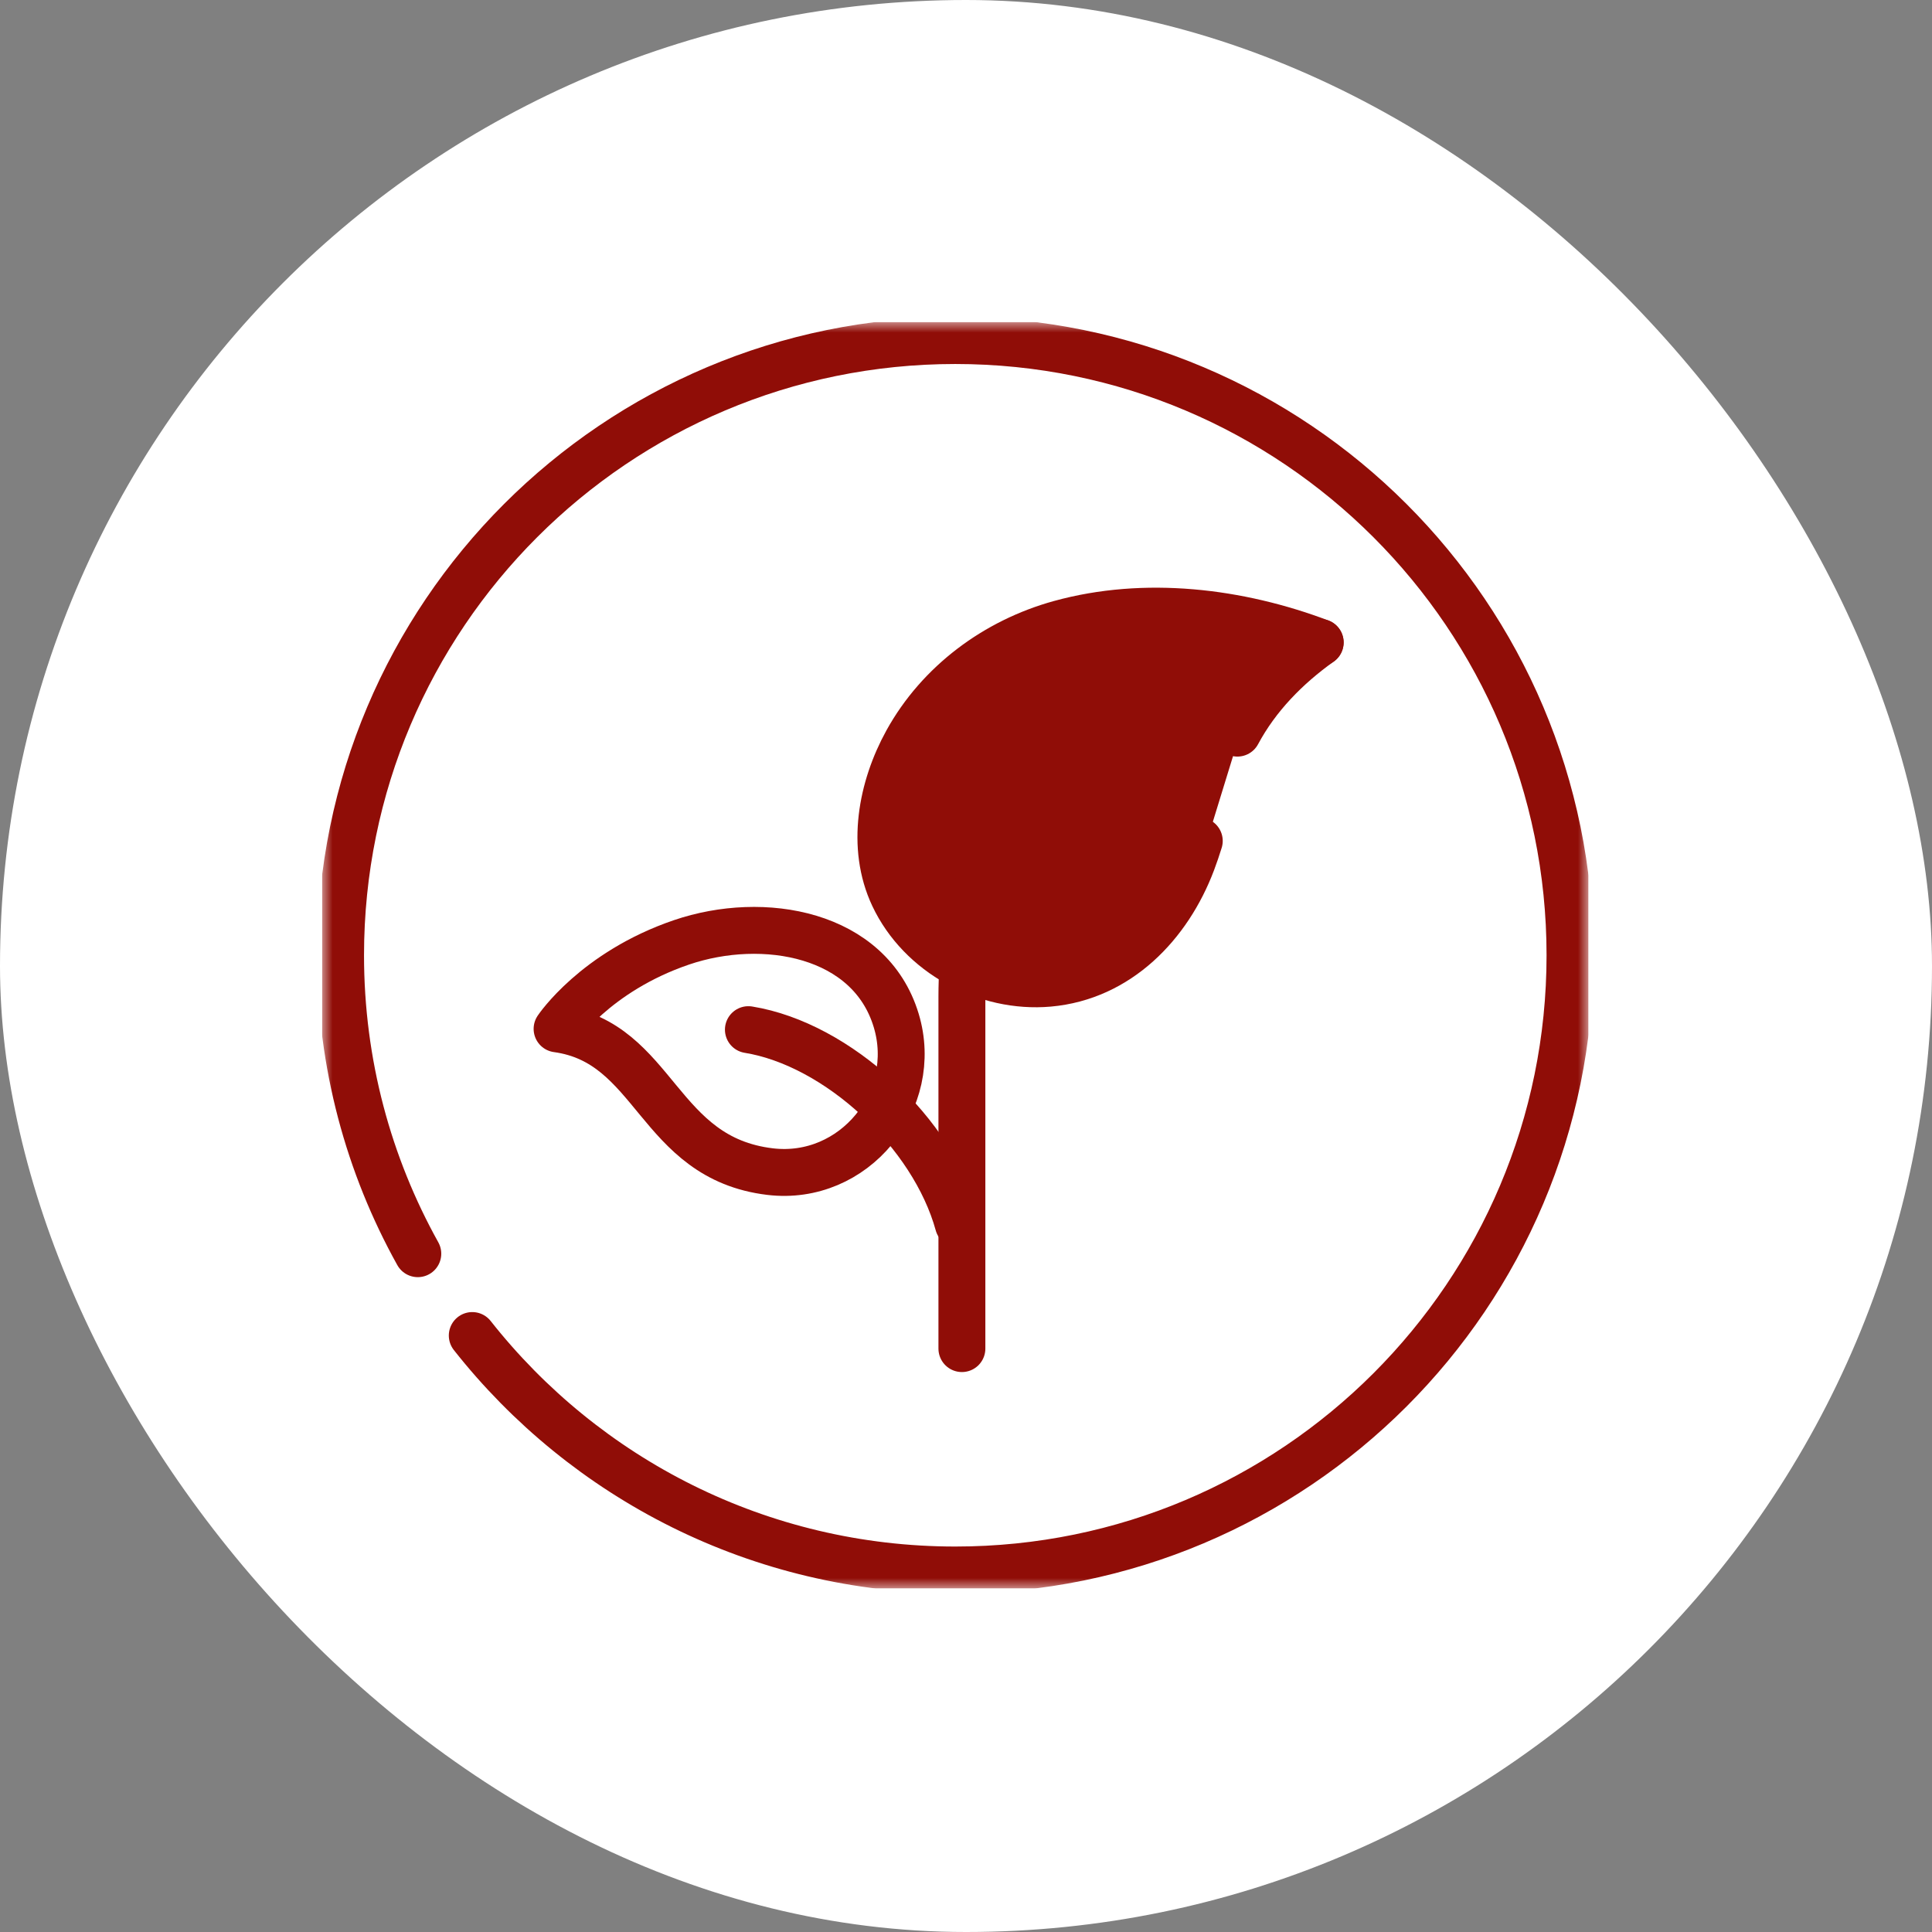 <svg width="90" height="90" fill="none" xmlns="http://www.w3.org/2000/svg"><rect width="100%" height="100%" fill="#808080" stroke="none"/><rect width="90" height="90" rx="45" fill="white"/><g clip-path="url(#clip0_1_923)"><path d="M41.223 41.769L45.593 45.047L50.51 45.593L55.426 41.769L57.611 34.667L61.436 30.297L55.426 28.111L45.593 30.297L41.769 35.213L41.223 41.769Z" fill="#900d07"/><mask id="mask0_1_923" style="mask-type:luminance" maskUnits="userSpaceOnUse" x="15" y="15" width="59" height="59"><path d="M72.907 72.907V16.093H16.093V72.907H72.907Z" fill="white" stroke="white" stroke-width="2.185"/></mask><g mask="url(#mask0_1_923)"><path d="M22 62.214C27.244 68.865 35.374 73.136 44.501 73.136C60.316 73.136 73.137 60.315 73.137 44.5C73.137 28.685 60.316 15.864 44.501 15.864C28.686 15.864 15.865 28.685 15.865 44.5C15.865 49.546 17.172 54.285 19.463 58.402" stroke="#900d07" stroke-width="2.185" stroke-miterlimit="10" stroke-linecap="round" stroke-linejoin="round"/><path d="M25.951 47.928C25.951 47.928 27.723 45.269 31.748 43.898C35.563 42.599 40.518 43.472 41.747 47.531C42.874 51.249 39.784 55.047 35.873 54.578C30.59 53.944 30.574 48.564 25.951 47.928Z" stroke="#900d07" stroke-width="2.185" stroke-miterlimit="10" stroke-linecap="round" stroke-linejoin="round"/><path d="M34.863 47.965C39.013 48.639 43.466 52.749 44.644 57.028" stroke="#900d07" stroke-width="2.185" stroke-miterlimit="10" stroke-linecap="round" stroke-linejoin="round"/><path d="M57.643 34.152C58.559 32.442 59.929 31.049 61.5 29.927" stroke="#900d07" stroke-width="2.185" stroke-miterlimit="10" stroke-linecap="round" stroke-linejoin="round"/><path d="M61.498 29.927C57.697 28.489 53.339 27.959 49.382 29.052C46.395 29.876 43.757 31.824 42.25 34.552C41.068 36.694 40.544 39.445 41.622 41.736C42.888 44.425 45.928 46.062 48.858 45.803C52.088 45.516 54.429 43.073 55.529 40.161C55.651 39.835 55.764 39.506 55.867 39.173" stroke="#900d07" stroke-width="2.185" stroke-miterlimit="10" stroke-linecap="round" stroke-linejoin="round"/><path d="M49.094 36.269C49.094 36.269 44.809 38.381 44.809 46.432V62.823" stroke="#900d07" stroke-width="2.185" stroke-miterlimit="10" stroke-linecap="round" stroke-linejoin="round"/></g></g><defs><clipPath id="clip0_1_923"><rect width="59" height="59" fill="white" transform="translate(15 15)"/></clipPath></defs></svg>